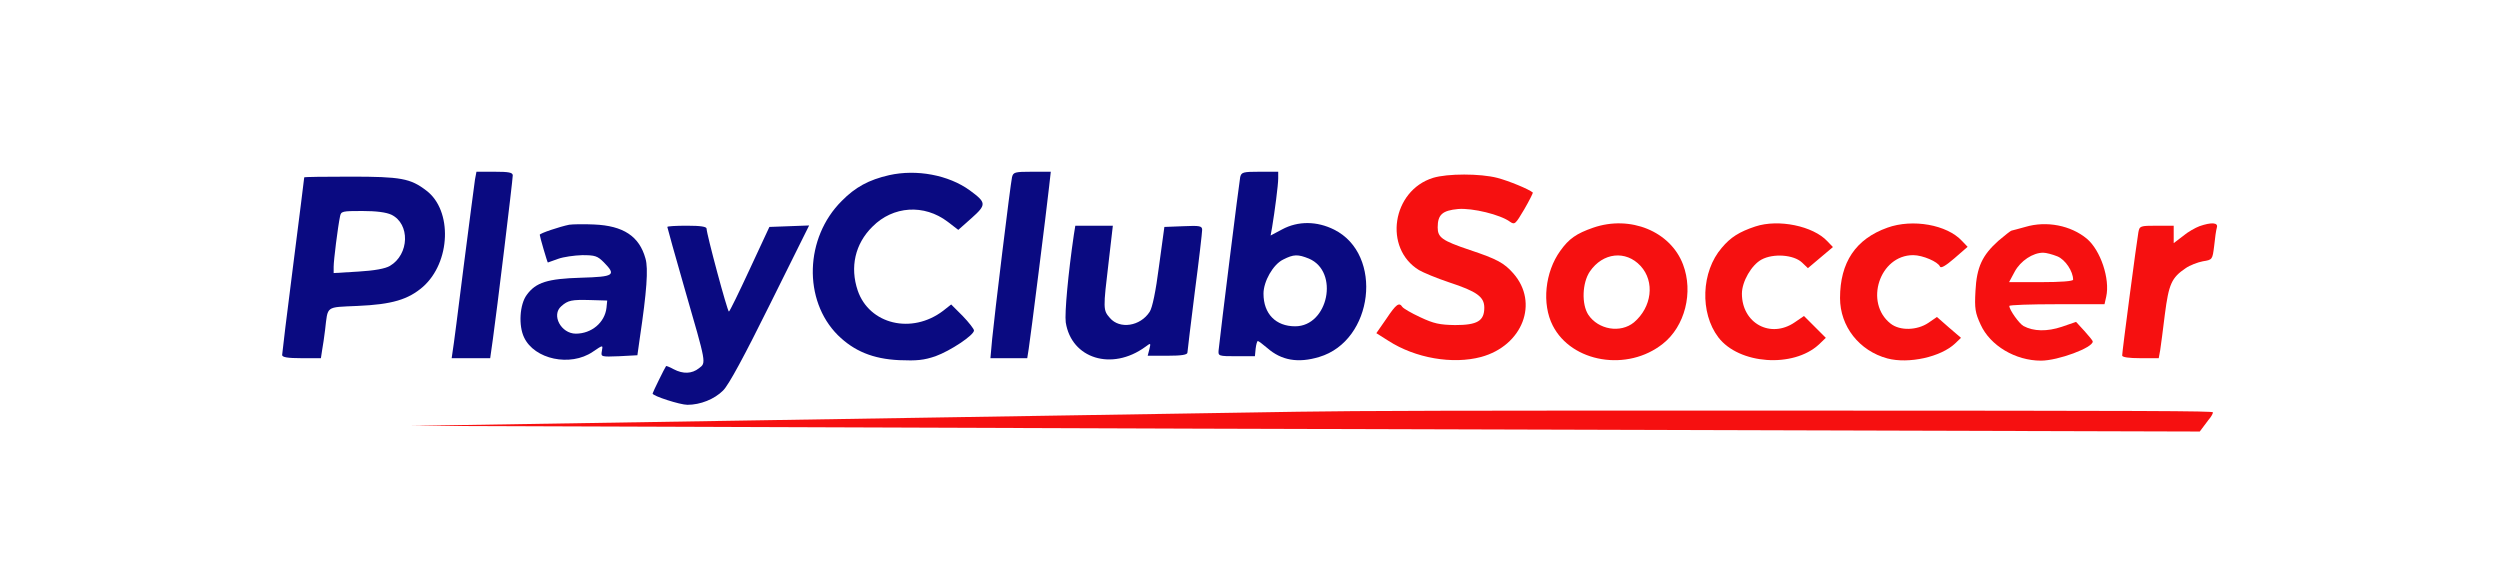 <svg version="1.2" xmlns="http://www.w3.org/2000/svg" viewBox="0 0 1019 236" width="1019" height="236">
	<style>
		.s0 { fill: #0a0a81 } 
		.s1 { fill: #f61010 } 
	</style>
	<g>
		<path class="s0" d="m193.6 73.2c-0.3 1.8-2.3 17.7-4.6 35.3-2.2 17.6-4.2 33.2-4.5 34.7l-0.4 2.8h7.8 7.9l1.1-7.8c1.5-10.5 8.1-64.9 8.1-66.7 0-1.2-1.6-1.5-7.4-1.5h-7.4z"/>
		<path class="s0" d="m362.4 71.4c-8.3 1.9-13.8 4.9-19.3 10.5-15.1 15-15.8 40.5-1.6 54.7 6.6 6.5 14.3 9.7 25 10.2 7.3 0.3 10.1 0 14.8-1.6 6.1-2.2 15.7-8.6 15.7-10.5 0-0.6-2.1-3.3-4.6-5.9l-4.7-4.7-3.3 2.6c-12.8 9.7-30.1 5.5-34.8-8.3-3.2-9.5-1.1-19 6-26 8.4-8.5 21.1-9.3 30.7-2l4.3 3.3 5.3-4.7c6.3-5.6 6.2-6.4-0.6-11.4-8.7-6.3-21.7-8.7-32.9-6.2z"/>
		<path class="s0" d="m412.5 72.2c-0.7 3.2-7.2 56.6-8.1 66l-0.7 7.8h7.5 7.5l0.6-3.8c0.7-4.3 7.3-56.8 8.3-66l0.7-6.2h-7.7c-7 0-7.6 0.2-8.1 2.2z"/>
		<path class="s0" d="m505.5 72.2c-0.4 1.9-7.9 62-8.8 70.6-0.2 2.3 0 2.4 7.3 2.4h7.5l0.3-3.1c0.2-1.7 0.6-3.1 0.9-3.1 0.3 0 2 1.3 3.9 2.9 5.7 5 12.5 6.2 21.1 3.6 22.2-6.6 26.3-41.8 6.1-51.9-7-3.5-14.7-3.6-21.2-0.1l-4.7 2.5 0.6-3.3c1.1-6.6 2.5-17.3 2.5-20v-2.7h-7.5c-6.9 0-7.5 0.2-8 2.2zm28 33.2c12.5 5.3 7.9 27.6-5.6 27.6-7.9 0-12.9-5.1-12.9-13.3 0-5 3.9-11.9 8-13.9 4.3-2.2 6-2.2 10.5-0.4z"/>
		<path class="s1" d="m584.1 72.5c-16.7 5.2-20.3 28.7-5.7 37.6 1.7 1 7.2 3.3 12.3 5 11.3 3.7 14.3 5.9 14.3 10.3 0 5.4-2.8 7.1-11.9 7.1-6.3-0.1-8.7-0.6-14.2-3.2-3.7-1.7-6.9-3.6-7.3-4.2-1.3-2-2.5-1.2-6.5 4.8l-4.1 5.9 4.9 3.1c11 7.1 26.2 9.7 37.8 6.6 16.9-4.6 23.7-22.1 13.1-34.1-3.7-4.2-6.6-5.8-17.7-9.5-11.3-3.8-13.1-5.1-13.1-9.2 0-5.2 1.9-6.9 8.3-7.5 5.9-0.5 17.3 2.3 21.2 5.2 1.9 1.3 2.2 1 5.8-5.1 2.1-3.6 3.6-6.7 3.5-6.8-1.6-1.4-9.9-4.8-14.5-6-7-1.8-20.3-1.8-26.2 0z"/>
		<path class="s0" d="m124 72.3c0 0.2-2 16.3-4.5 35.8-2.5 19.4-4.5 36-4.5 36.6 0 0.9 2.2 1.3 7.9 1.3h7.9l0.5-3.3c0.3-1.7 0.9-5.5 1.2-8.2 1.2-10 0-9.2 13.2-9.8 14.1-0.6 20.7-2.6 26.7-7.8 11.3-10 12.1-31.1 1.4-39.2-6.5-5-10.4-5.7-30.9-5.7-10.4 0-18.9 0.1-18.9 0.3zm35.5 15.2c7.7 3.7 7.4 16.2-0.6 20.9-1.9 1.1-6.2 1.9-12.9 2.3l-10 0.6v-2.6c0-2.6 1.7-16.2 2.6-20.5 0.4-2.1 0.9-2.2 9-2.2 5.7 0 9.7 0.5 11.9 1.5z"/>
		<path class="s0" d="m232 91.6c-3.9 0.8-12 3.5-12 4.1 0 0.7 3.1 11.3 3.3 11.3 0.1 0 2-0.7 4.2-1.5 2.2-0.8 6.6-1.4 9.8-1.5 5.2 0 6.2 0.3 8.8 2.9 5.2 5.3 4.3 5.9-9.3 6.3-13.6 0.4-18.4 1.9-22.1 7-2.9 3.9-3.4 12.5-1.1 17.3 4.2 9 18.9 12.1 28 5.9 4.3-2.9 4.2-2.9 3.7-0.2-0.4 2.2-0.3 2.3 7 2l7.5-0.4 1-7.1c2.8-18.8 3.5-28.2 2.3-32.3-2.5-9.1-9-13.4-21-13.9-4.2-0.2-8.7-0.1-10.1 0.1zm15.2 33.9c-0.7 6-6.1 10.5-12.5 10.5-6 0-10.1-7.6-5.9-11.2 2.7-2.4 4.2-2.7 11.7-2.5l7 0.2z"/>
		<path class="s1" d="m649.4 92.8c-6.9 2.4-9.9 4.5-13.4 9.4-6.3 8.7-7.6 21.7-3.1 30.5 7.7 15.1 30.5 18.9 44.9 7.4 9-7.1 12.5-21 8.2-32.3-5.1-13.5-21.5-20.2-36.6-15zm19.3 15.6c5.9 6.4 4.6 16.8-2.7 23-5.5 4.5-14.5 3-18.6-3.1-2.8-4.3-2.5-13 0.6-17.6 5.3-7.8 14.7-8.8 20.7-2.3z"/>
		<path class="s1" d="m715.5 92.3c-6.6 2.2-10.1 4.4-13.7 8.7-8.4 9.7-9 26.5-1.4 36.5 8.4 11 30.5 12.6 41 2.9l2.8-2.7-4.4-4.4-4.5-4.5-3.8 2.6c-9.8 6.7-21.5 0.4-21.5-11.7 0-4.9 3.9-11.7 8-13.9 4.8-2.6 13.1-2 16.5 1.2l2.4 2.3 5.1-4.3 5.1-4.3-2.3-2.4c-5.8-6.2-19.9-9.1-29.3-6z"/>
		<path class="s1" d="m769.3 92.8c-12.9 4.6-19.3 14.1-19.3 28.7 0 11.5 7.8 21.5 19.3 24.6 8.7 2.3 21.8-0.6 27.6-6.1l2.4-2.3-4.9-4.2-4.9-4.3-3.5 2.4c-4.6 3.1-11.6 3.3-15.4 0.3-10.8-8.5-4.5-27.9 9.2-27.9 3.9 0 10.1 2.7 10.9 4.6 0.3 0.9 2.2-0.1 5.9-3.3l5.4-4.7-2.3-2.4c-6.1-6.6-20.1-9.1-30.4-5.4z"/>
		<path class="s1" d="m825.5 92.5c-2.7 0.8-5.3 1.4-5.6 1.5-0.3 0-2.7 1.9-5.3 4.1-6.6 5.9-8.9 10.7-9.4 20.5-0.4 7.2-0.1 8.9 2.1 13.7 3.9 8.6 14.2 14.7 24.6 14.7 7 0 21.2-5.3 21.1-7.8 0-0.4-1.6-2.3-3.4-4.3l-3.4-3.7-5.8 2c-6 2-11.5 1.9-15.6-0.3-1.8-1-5.8-6.6-5.8-8.2 0-0.4 8.7-0.7 19.4-0.7h19.4l0.7-3.1c1.6-7.2-2.3-18.9-7.9-23.6-6.5-5.4-16.4-7.4-25.1-4.8zm13.1 12c3.2 1.3 6.4 6.1 6.4 9.5 0 0.6-4.8 1-13.1 1h-13l2.3-4.3c2.4-4.4 7.4-7.7 11.6-7.7 1.2 0 3.8 0.7 5.8 1.5z"/>
		<path class="s1" d="m896.5 92.2c-1.6 0.6-4.7 2.3-6.7 4l-3.8 2.9v-3.6-3.5h-6.9c-6.8 0-7 0.1-7.5 2.7-0.6 3.2-6.6 48.5-6.6 50.2 0 0.7 2.7 1.1 7.5 1.1h7.4l0.6-3.3c0.3-1.7 1.1-8.3 1.9-14.6 1.6-12.3 2.7-14.9 8.5-18.8 1.7-1.2 4.9-2.4 7-2.8 3.9-0.6 3.9-0.7 4.6-6.3 0.3-3.1 0.8-6.5 1.1-7.5 0.6-2-2.2-2.2-7.1-0.5z"/>
		<path class="s0" d="m272 92.5c0 0.3 3.2 11.7 7.1 25.3 8.9 30.8 8.8 30 5.8 32.3-2.9 2.3-6.5 2.4-10.3 0.4-1.6-0.9-3-1.4-3.1-1.3-0.5 0.6-5.5 10.8-5.5 11.2 0 1 11.2 4.6 14.2 4.6 5.3 0 11-2.3 14.5-5.8 2.3-2.2 8.7-14.1 19.2-35.3l15.9-32-8.1 0.3-8.1 0.3-8 17.2c-4.4 9.5-8.2 17.3-8.5 17.3-0.6 0-9.1-31.6-9.1-33.8 0-0.8-2.3-1.2-8-1.2-4.4 0-8 0.2-8 0.5z"/>
		<path class="s0" d="m437.7 95.7c-2.3 15.7-3.8 31.9-3.3 35.7 2.3 14.8 18.8 19.9 32.4 10 2.3-1.7 2.3-1.7 1.7 0.9l-0.7 2.7h8.1c5.8 0 8.1-0.4 8.1-1.3 0-0.6 1.4-11.8 3-24.7 1.7-12.9 3-24.3 3-25.3 0-1.6-0.9-1.8-7.7-1.5l-7.7 0.3-2.2 16.1c-1.3 10.1-2.7 16.9-3.8 18.5-3.8 5.9-12.2 7.2-16.2 2.5-2.8-3.2-2.8-3.6-0.5-22.9l1.7-14.7h-7.6-7.7z"/>
		<path class="s1" d="m900.11 171.24c1.25-1.42 1.89-2.72 1.89-3.17 0-0.57-24.3-0.67-175.22-0.71-132.25-0.04-172.93 0.07-197.65 0.46-21.84 0.35-86.6 1.38-158.15 2.52l-203.76 3.24 321.46 1.14 407.94 1.17z"/>
	</g>
</svg>